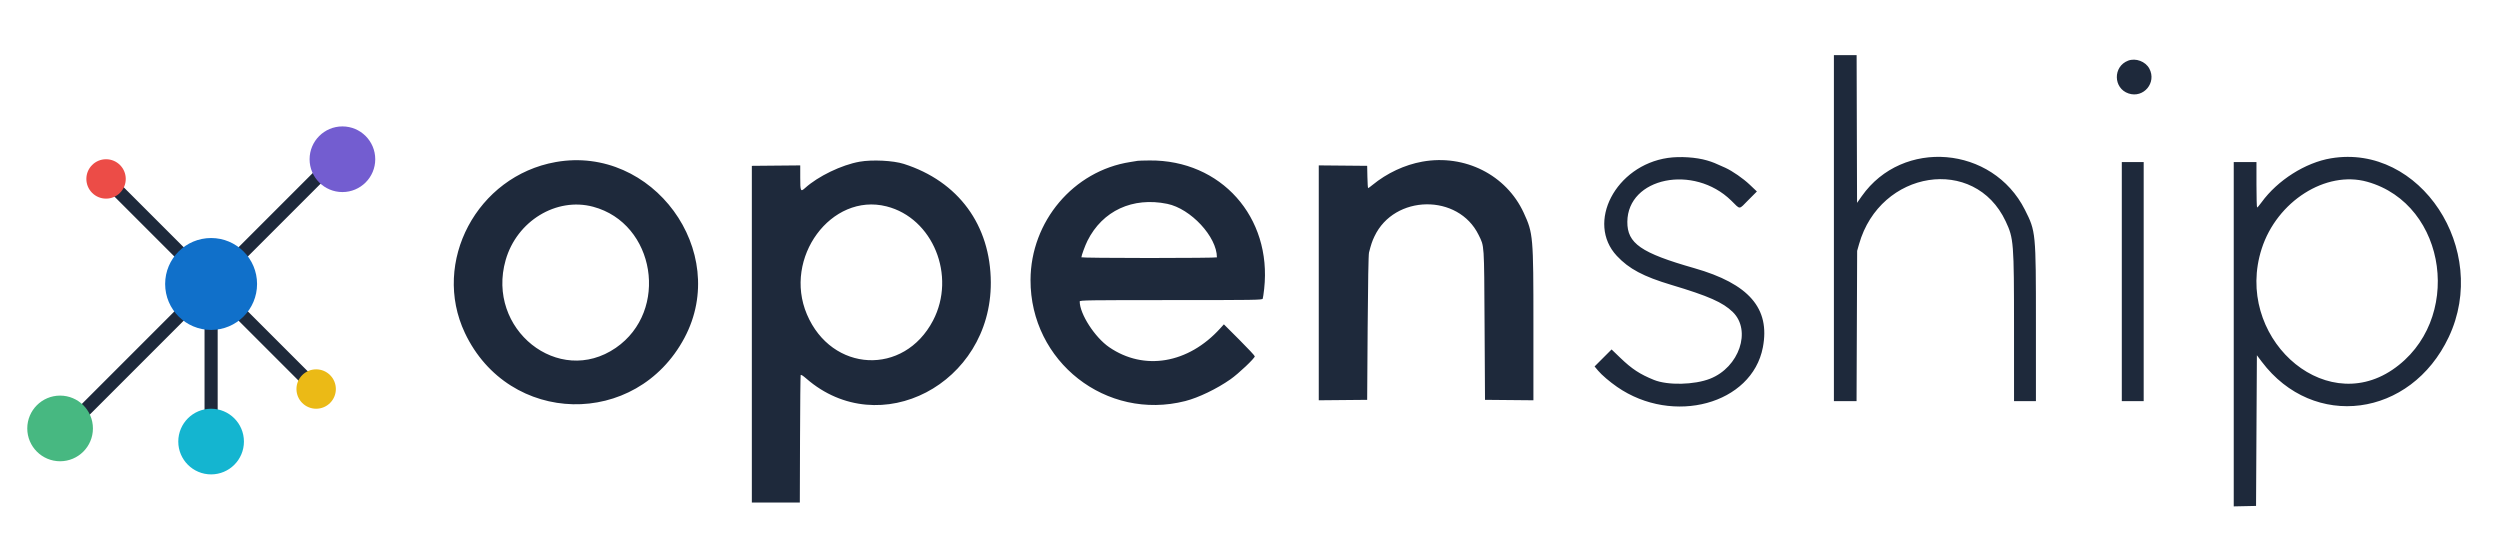 <svg xmlns="http://www.w3.org/2000/svg" xmlns:xlink="http://www.w3.org/1999/xlink" viewBox="0 180 495 110" fill="currentColor" style="width:100%" href="/"><path d="M363.113 225.168v34.25h4.485l.059-14.875.059-14.875.378-1.333c4.174-14.693 22.894-17.61 29.026-4.524 1.598 3.409 1.653 4.117 1.656 21.315l.003 14.292h4.334l-.001-15.292c0-18.154-.014-18.293-2.181-22.592-6.398-12.687-24.211-14.177-32.297-2.701l-.938 1.331-.043-14.623-.042-14.623h-4.498v34.25m58.255-33.16c-3.029 1.152-2.963 5.483.098 6.5 2.973.987 5.588-2.148 4.105-4.923-.76-1.423-2.698-2.15-4.203-1.577m-91.136 19.258c-10.35 1.515-16.239 12.834-10.094 19.403 2.404 2.569 5.247 4.08 10.808 5.745 7.354 2.201 10.19 3.454 12.148 5.368 3.745 3.66 1.265 10.937-4.498 13.203-3.121 1.228-8.388 1.342-11.109.24-2.793-1.131-4.367-2.164-6.672-4.379l-1.722-1.656-1.684 1.684-1.684 1.683.693.828c.711.849 2.302 2.209 3.778 3.229 11.074 7.656 26.697 3.412 28.849-7.836 1.477-7.719-2.752-12.598-13.599-15.691-10.536-3.003-13.267-4.896-13.234-9.169.069-8.786 13.141-11.463 20.564-4.21 1.897 1.854 1.434 1.871 3.423-.128l1.664-1.67-1.417-1.345c-1.304-1.237-3.41-2.697-4.833-3.35-1.965-.902-2.538-1.132-3.611-1.449-2.162-.64-5.393-.847-7.77-.5m131.297.076c-5.072.853-10.561 4.334-13.746 8.716-.41.565-.804 1.027-.875 1.027-.071 0-.129-2.025-.129-4.5v-4.5h-4.5v68.176l2.209-.046 2.208-.047.083-14.917.084-14.916.956 1.269c10.248 13.603 29.494 11.074 37.031-4.867 8.195-17.335-5.661-38.365-23.321-35.395m-351.504.742c-15.57 2.77-24.614 19.791-17.977 33.832 8.692 18.388 33.913 18.949 43.479.967 9.126-17.155-6.307-38.213-25.502-34.799m60.171-.067c-3.553.629-8.208 2.874-10.785 5.203-.896.809-.965.663-.965-2.064v-2.41l-4.792.044-4.791.045v66.666h9.5l.041-12.5c.023-6.875.079-12.6.125-12.722.057-.151.418.068 1.125.683 14.482 12.585 36.608 1.048 36.525-19.044-.046-11.341-6.423-20.026-17.233-23.469-2.092-.666-6.262-.872-8.75-.432m55.083-.178c-.137.027-.812.137-1.5.244-11.226 1.747-19.693 11.758-19.737 23.335-.062 16.186 14.997 27.977 30.64 23.991 2.622-.668 6.26-2.422 8.971-4.324 1.588-1.115 4.793-4.148 4.793-4.536 0-.12-1.377-1.593-3.059-3.274l-3.059-3.055-.732.807c-6.32 6.976-15.075 8.456-21.983 3.716-2.847-1.953-5.834-6.594-5.834-9.065 0-.234 1.824-.26 18.066-.26 16.543 0 18.074-.023 18.17-.272.057-.149.187-1.03.289-1.958 1.559-14.207-8.56-25.541-22.691-25.416-1.146.01-2.196.04-2.334.067m56.334.167c-3.486.625-7 2.269-9.857 4.611-.425.349-.817.634-.87.634-.053 0-.118-.993-.143-2.208l-.047-2.208-4.792-.045-4.791-.044v46.51l4.791-.044 4.792-.044.097-14.25c.06-8.859.161-14.502.268-14.917.42-1.641.612-2.21 1.076-3.191 3.937-8.333 16.619-8.509 20.629-.286 1.142 2.343 1.082 1.437 1.177 17.811l.086 14.833 4.792.044 4.792.044v-14.921c0-17.595-.047-18.134-1.915-22.194-3.456-7.507-11.659-11.646-20.085-10.135m138.5 23.745v23.667h4.333v-47.333h-4.333v23.666m48.583-19.764c15.991 4.474 19.104 27.686 4.993 37.232-13.886 9.394-31.402-6.828-25.88-23.968 3.027-9.397 12.717-15.55 20.887-13.264m-237.583 4.373c4.659.954 9.833 6.53 9.833 10.596 0 .071-6.038.129-13.417.129s-13.416-.063-13.416-.139c0-.335.741-2.353 1.202-3.273 2.981-5.95 8.954-8.714 15.798-7.313m-113.681.575c12.331 3.295 15.12 20.628 4.496 27.938-11.321 7.789-25.727-3.694-21.811-17.387 2.209-7.724 10.038-12.495 17.315-10.551m58.097-.073c9.184 2.318 13.84 13.745 9.21 22.602-5.756 11.009-20.066 10.313-24.972-1.216-4.758-11.18 4.804-24.153 15.762-21.386" fill="#1E293B"></path><g transform="matrix(1.3, 0, 0, 1.3, 5.399, 205.029)"><rect x="27" y="28" style="fill:#1E293B" width="2" height="18" data-original="#424A60" class="active-path" data-old_color="#1E293Bfff"></rect><rect x="37.5" y="2.893" transform="matrix(0.707 0.707 -0.707 0.707 20.822 -23.27)" style="fill:#1E293B" width="2" height="21.213" data-original="#424A60" class="active-path" data-old_color="#1E293Bfff"></rect><rect x="15" y="21.858" transform="matrix(0.707 0.707 -0.707 0.707 30.142 -0.77)" style="fill:#1E293B" width="2" height="28.284" data-original="#424A60" class="active-path" data-old_color="#1E293Bfff"></rect><rect x="10.722" y="13.5" transform="matrix(0.707 0.707 -0.707 0.707 15.672 -8.835)" style="fill:#1E293B" width="15.556" height="2" data-original="#424A60" class="active-path" data-old_color="#1E293Bfff"></rect><rect x="26.893" y="32.5" transform="matrix(0.707 0.707 -0.707 0.707 34.672 -16.705)" style="fill:#1E293B" width="21.213" height="2" data-original="#424A60" class="active-path" data-old_color="#1E293Bfff"></rect><circle style="fill:#735DD0" cx="48" cy="5" r="5" data-original="#43B05C" data-old_color="#745CD4"></circle><circle style="fill:#14B5D0" cx="28" cy="48" r="5" data-original="#7383BF" data-old_color="#7383BF"></circle><circle style="fill:#47B881" cx="5" cy="46" r="5" data-original="#57D8AB" data-old_color="#43BC84"></circle><circle style="fill:#EC4C47" cx="12" cy="8" r="3" data-original="#D75A4A" data-old_color="#F08F4C"></circle><circle style="fill:#EBBA16" cx="44" cy="40" r="3" data-original="#EBBA16"></circle><circle style="fill:#1070CA" cx="28" cy="24" r="7" data-original="#4B6DAA" data-old_color="#0A89CE"></circle></g></svg>
